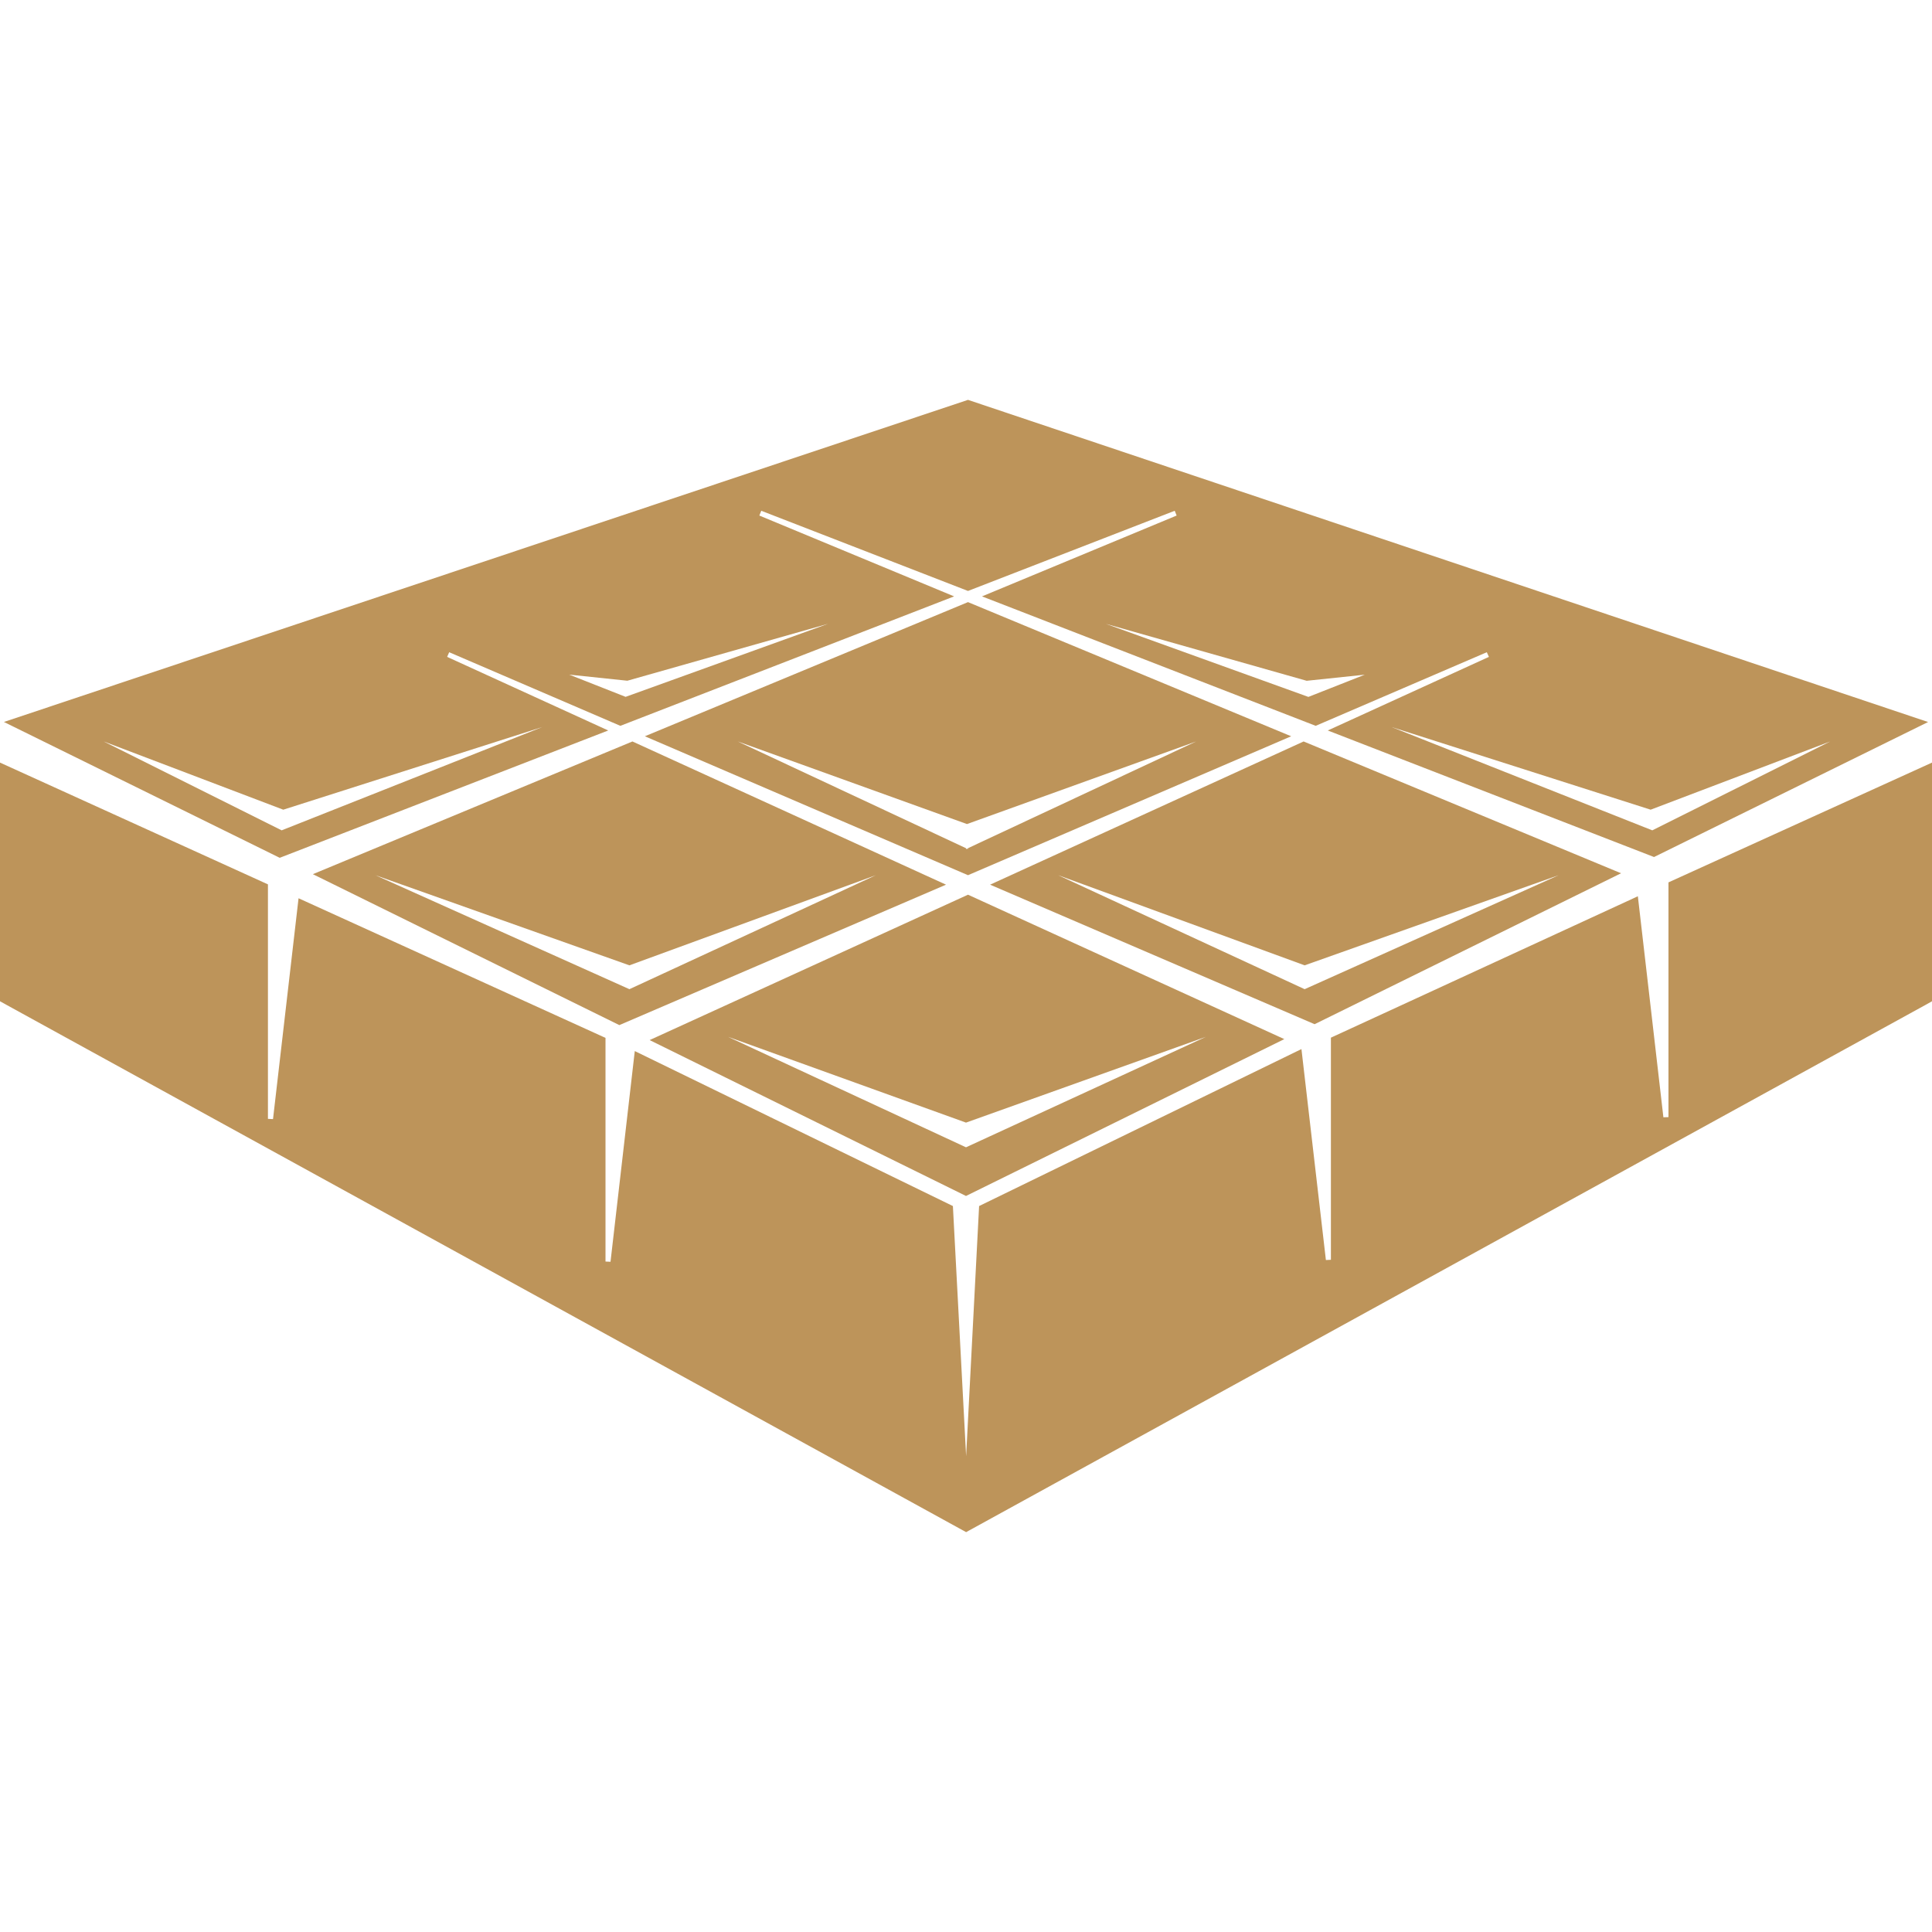 <?xml version="1.0" encoding="utf-8"?>
<!-- Generator: Adobe Illustrator 16.0.0, SVG Export Plug-In . SVG Version: 6.00 Build 0)  -->
<!DOCTYPE svg PUBLIC "-//W3C//DTD SVG 1.1//EN" "http://www.w3.org/Graphics/SVG/1.1/DTD/svg11.dtd">
<svg version="1.1" id="Calque_1" xmlns="http://www.w3.org/2000/svg" xmlns:xlink="http://www.w3.org/1999/xlink" x="0px" y="0px"
	 width="32px" height="32px" viewBox="0 0 32 32" enable-background="new 0 0 32 32" xml:space="preserve">
<g>
	<path fill="#BD945A" d="M5.182,14.479l5.076,2.5l5.411-2.326l-5.194-2.372L5.182,14.479z M10.425,16.384l-4.207-1.888l4.207,1.493
		l4.082-1.493L10.425,16.384z"/>
	<path fill="#BD945A" d="M21.272,17.211l-5.239-2.392l-5.273,2.408L16,19.809L21.272,17.211z M16,18.594l3.974-1.421L16,19.003
		l-3.942-1.83L16,18.594z"/>
	<path fill="#BD945A" d="M10.074,12.099l-2.668-1.219l0.034-0.077l2.835,1.219l5.528-2.144l-3.226-1.339l0.032-0.079l3.424,1.328
		l3.424-1.328l0.032,0.079l-3.224,1.339l5.527,2.144l2.834-1.219l0.035,0.077l-2.669,1.219l5.404,2.096l4.539-2.236L16.033,6.623
		L0.065,11.958l4.568,2.25L10.074,12.099z M30.314,12.281l-2.947,1.472l-4.315-1.71l4.288,1.368L30.314,12.281z M22.605,11.175
		l-0.934,0.368l-3.354-1.21l3.326,0.943L22.605,11.175z M10.391,11.275l3.325-0.943l-3.354,1.21l-0.934-0.368L10.391,11.275z
		 M4.692,13.411l4.288-1.368l-4.315,1.71l-2.947-1.472L4.692,13.411z"/>
	<path fill="#BD945A" d="M21.386,12.195l-5.353-2.222l-5.352,2.222l5.352,2.301L21.386,12.195z M16,14.064v-0.015l-3.78-1.768
		l3.796,1.368l3.796-1.368l-3.78,1.768v0.015l-0.016-0.008L16,14.064z"/>
	<polygon fill="#BD945A" points="32,12.631 32,16.584 31.895,16.643 16.002,25.377 0.106,16.643 0,16.584 0,12.631 4.438,14.648 
		4.438,18.532 4.522,18.536 4.741,16.643 4.945,14.878 8.825,16.643 9.988,17.172 10.029,17.19 10.029,20.895 10.112,20.899 
		10.514,17.409 15.783,19.976 16.002,24.119 16.217,19.976 21.556,17.376 21.961,20.87 22.044,20.866 22.044,17.187 23.226,16.643 
		27.128,14.845 27.336,16.643 27.551,18.506 27.635,18.503 27.635,14.615 	"/>
	<path fill="#BD945A" d="M26.85,14.464l-5.258-2.183l-5.193,2.372l5.375,2.311L26.85,14.464z M17.527,14.496l4.082,1.493
		l4.207-1.493l-4.207,1.888L17.527,14.496z"/>
</g>
</svg>
